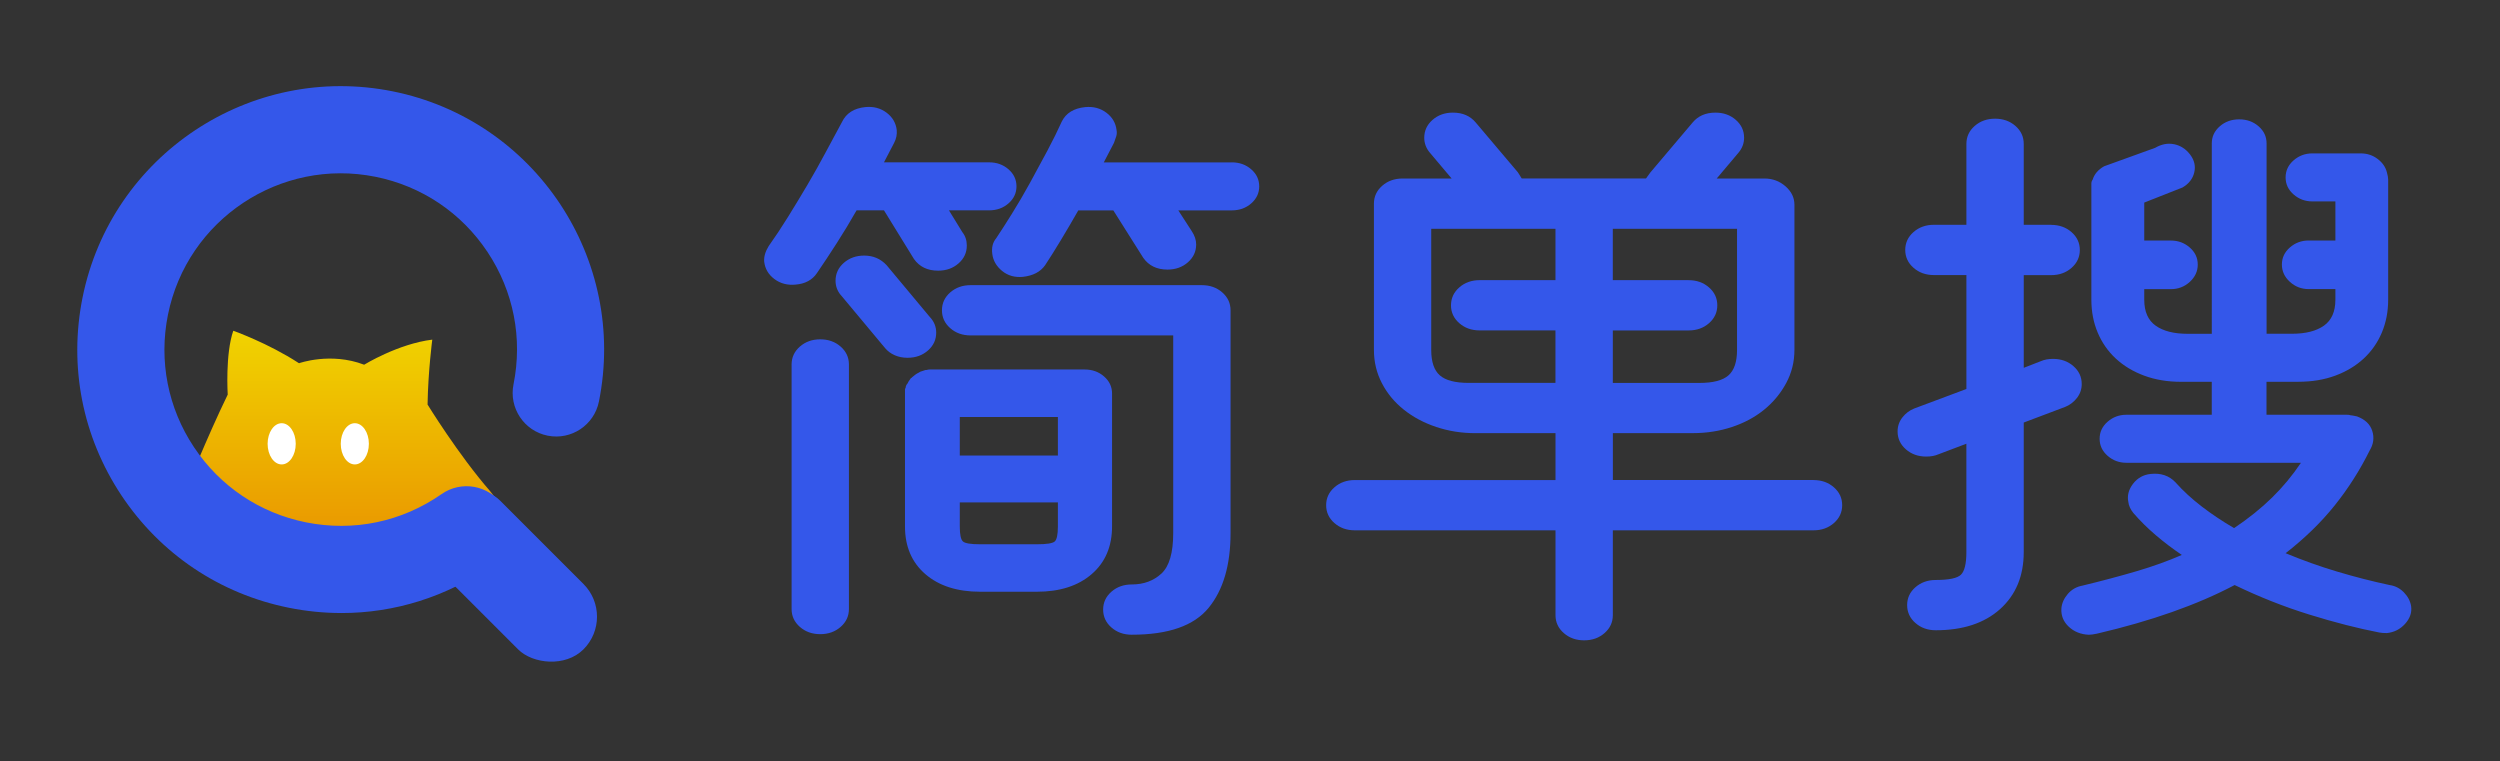 <?xml version="1.0" encoding="UTF-8"?>
<svg id="_图层_1" data-name="图层 1" xmlns="http://www.w3.org/2000/svg" xmlns:xlink="http://www.w3.org/1999/xlink" viewBox="0 0 1331.68 405.39">
  <rect x="0" y="0" width="1331.68" height="405.39" fill="#333333" stroke="none"/>
  <defs>
    <style>
      .cls-1 {
        fill: url(#_未命名的渐变_161);
      }

      .cls-2 {
        fill: #fff;
      }

      .cls-3 {
        fill: #3457ea;
      }
    </style>
    <linearGradient id="_未命名的渐变_161" data-name="未命名的渐变 161" x1="180.1" y1="176.2" x2="180.1" y2="301.67" gradientUnits="userSpaceOnUse">
      <stop offset="0" stop-color="#f0d300"/>
      <stop offset="1" stop-color="#e98f00"/>
    </linearGradient>
  </defs>
  <g>
    <path class="cls-1" d="M98.53,262.23s11.7-29.31,22.77-52.04c0,0-1.36-21.5,2.96-34,0,0,18.46,6.5,35.01,17.29,0,0,16.88-6.06,34.7,.79,0,0,18.1-11.14,36.29-13.36,0,0-2.22,16.83-2.51,34.59,0,0,16.53,26.89,33.29,46.09,16.74,19.18-22.3,43.5-89.31,39.66-67.01-3.84-84.58-20.29-73.18-39.03Z"/>
    <ellipse class="cls-2" cx="150.04" cy="236.41" rx="7.49" ry="10.98"/>
    <ellipse class="cls-2" cx="189" cy="236.41" rx="7.49" ry="10.98"/>
    <rect class="cls-3" x="246.57" y="250.26" width="49.25" height="112.03" rx="24.62" ry="24.62" transform="translate(679.52 331.09) rotate(135)"/>
    <path class="cls-3" d="M181.91,326.54c-9.32,0-18.72-.93-28.1-2.82-36.74-7.4-68.39-28.66-89.14-59.87-20.74-31.21-28.09-68.63-20.7-105.36,15.27-75.83,89.4-125.1,165.23-109.83,75.83,15.27,125.1,89.39,109.83,165.23-2.53,12.56-14.77,20.7-27.33,18.17-12.56-2.53-20.7-14.77-18.17-27.33,4.95-24.58,.03-49.62-13.85-70.5-13.88-20.88-35.06-35.11-59.65-40.06-50.75-10.22-100.35,22.75-110.57,73.5-4.95,24.58-.03,49.62,13.85,70.5,13.88,20.88,35.06,35.11,59.65,40.06,25.38,5.11,51.05-.24,72.28-15.06,10.51-7.33,24.98-4.76,32.31,5.75,7.34,10.51,4.76,24.97-5.75,32.31-23.88,16.67-51.53,25.32-79.91,25.32Z"/>
  </g>
  <g>
    <path class="cls-3" d="M526.86,86.47c4.07,0,7.52,1.24,10.35,3.72,2.83,2.48,4.24,5.5,4.24,9.07s-1.42,6.59-4.24,9.07c-2.83,2.48-6.28,3.72-10.35,3.72h-21.38l7.13,11.6c1.58,1.98,2.38,4.36,2.38,7.14,0,3.77-1.47,6.94-4.41,9.52-2.94,2.58-6.56,3.87-10.86,3.87-5.66,0-9.96-2.08-12.9-6.25l-15.95-25.88h-14.59c-3.39,5.95-6.9,11.75-10.52,17.4-3.62,5.65-7.13,10.96-10.52,15.91-2.49,3.77-6.34,5.85-11.54,6.25-4.3,.4-8.03-.6-11.2-2.97-3.17-2.38-4.98-5.45-5.43-9.22-.23-2.58,.56-5.35,2.38-8.33,3.39-4.76,6.84-9.96,10.35-15.62,3.51-5.65,6.96-11.35,10.35-17.1,3.39-5.75,6.62-11.5,9.67-17.25,3.05-5.75,5.94-11.1,8.65-16.06,2.26-4.76,6.45-7.43,12.56-8.03,4.3-.4,8.03,.6,11.2,2.97,3.17,2.38,4.97,5.46,5.43,9.22,.22,2.38-.23,4.66-1.36,6.84l-5.43,10.41h56Zm-105.2,107.67c0-3.76,1.47-6.94,4.41-9.52,2.94-2.58,6.56-3.87,10.86-3.87s7.92,1.29,10.86,3.87c2.94,2.58,4.41,5.75,4.41,9.52v130.27c0,3.76-1.47,6.94-4.41,9.52-2.94,2.58-6.57,3.87-10.86,3.87s-7.92-1.29-10.86-3.87c-2.94-2.58-4.41-5.75-4.41-9.52V194.14Zm73.64-25.28c2.26,2.38,3.39,5.16,3.39,8.33,0,3.77-1.47,6.94-4.41,9.52-2.94,2.58-6.56,3.87-10.86,3.87-2.49,0-4.75-.45-6.79-1.34-2.04-.89-3.73-2.13-5.09-3.72l-23.08-27.66c-2.26-2.38-3.39-5.15-3.39-8.33,0-3.76,1.47-6.94,4.41-9.52,2.94-2.57,6.56-3.87,10.86-3.87,4.75,0,8.71,1.69,11.88,5.06l23.08,27.66Zm82.47,27.96c4.07,0,7.52,1.24,10.35,3.72,2.83,2.48,4.24,5.5,4.24,9.07v70.79c0,10.71-3.62,19.18-10.86,25.43-7.24,6.25-16.97,9.37-29.19,9.37h-30.2c-12.22,0-21.95-3.12-29.19-9.37-7.24-6.25-10.86-14.72-10.86-25.43v-72.87c0-.39,.11-.69,.34-.89,0-.39,.05-.69,.17-.89,.11-.19,.17-.39,.17-.6l.68-.89c.22-.6,.79-1.49,1.7-2.68,0-.2,.11-.3,.34-.3s.34-.1,.34-.3c1.36-1.19,2.49-1.98,3.39-2.38l1.02-.6,2.71-.89c.45,0,.85-.05,1.19-.15,.34-.1,.73-.15,1.19-.15h82.47Zm25.11,141.28c-4.3,0-7.92-1.29-10.86-3.87-2.94-2.58-4.41-5.75-4.41-9.52s1.47-6.94,4.41-9.52c2.94-2.58,6.56-3.87,10.86-3.87,6.33,0,11.59-1.93,15.78-5.8,4.18-3.87,6.28-11.05,6.28-21.56v-105.29h-107.92c-4.3,0-7.92-1.29-10.86-3.87-2.94-2.58-4.41-5.75-4.41-9.52s1.47-6.94,4.41-9.52c2.94-2.57,6.56-3.87,10.86-3.87h123.19c4.3,0,7.92,1.29,10.86,3.87,2.94,2.58,4.41,5.75,4.41,9.52v118.67c0,17.06-3.9,30.34-11.71,39.86-7.81,9.52-21.44,14.28-40.89,14.28Zm-91.63-95.47h52.26v-20.52h-52.26v20.52Zm41.06,47.29c5.2,0,8.37-.49,9.5-1.49,1.13-.99,1.7-3.67,1.7-8.03v-12.79h-52.26v12.79c0,4.36,.56,7.04,1.7,8.03,1.13,1,4.18,1.49,9.16,1.49h30.2Zm103.85-203.44c4.07,0,7.52,1.24,10.35,3.72,2.83,2.48,4.24,5.5,4.24,9.07s-1.42,6.59-4.24,9.07c-2.83,2.48-6.28,3.72-10.35,3.72h-28.51l7.13,11.01c1.58,2.38,2.38,4.76,2.38,7.14,0,3.77-1.47,6.94-4.41,9.52-2.94,2.58-6.57,3.87-10.86,3.87-5.66,0-9.96-2.08-12.9-6.25l-15.95-25.28h-18.66c-3.17,5.55-6.28,10.86-9.33,15.91-3.05,5.06-5.83,9.47-8.31,13.24-2.49,3.57-6.45,5.65-11.88,6.25-4.3,.4-7.98-.64-11.03-3.12-3.05-2.48-4.81-5.5-5.26-9.07-.46-3.37,.22-6.14,2.04-8.33,2.26-3.37,5.03-7.68,8.31-12.94,3.28-5.25,6.5-10.75,9.67-16.51,3.17-5.75,6.28-11.5,9.33-17.25,3.05-5.75,5.6-10.9,7.64-15.47,2.26-4.56,6.45-7.14,12.56-7.73,4.3-.4,8.03,.6,11.2,2.97,3.17,2.38,4.97,5.46,5.43,9.22,.22,1.19,.17,2.33-.17,3.42-.34,1.09-.74,2.23-1.19,3.42l-5.43,10.41h68.21Z"/>
    <path class="cls-3" d="M966.01,255.71c4.3,0,7.92,1.29,10.86,3.87,2.94,2.58,4.41,5.75,4.41,9.52s-1.47,6.94-4.41,9.52c-2.94,2.58-6.57,3.87-10.86,3.87h-106.9v45.21c0,3.76-1.47,6.94-4.41,9.52-2.94,2.58-6.56,3.87-10.86,3.87s-7.92-1.29-10.86-3.87c-2.94-2.58-4.41-5.75-4.41-9.52v-45.21h-106.9c-4.3,0-7.92-1.29-10.86-3.87-2.94-2.57-4.41-5.75-4.41-9.52s1.47-6.94,4.41-9.52c2.94-2.58,6.56-3.87,10.86-3.87h106.9v-24.98h-42.76c-7.24,0-14.14-1.09-20.7-3.27-6.56-2.18-12.33-5.25-17.31-9.22-4.98-3.96-8.88-8.67-11.71-14.13-2.83-5.45-4.24-11.35-4.24-17.7V108.48c0-3.76,1.47-6.94,4.41-9.52,2.94-2.58,6.56-3.87,10.86-3.87h26.13l-11.54-13.68c-2.04-2.38-3.05-5.06-3.05-8.03,0-3.76,1.47-6.94,4.41-9.52,2.94-2.58,6.56-3.87,10.86-3.87,5.2,0,9.27,1.78,12.22,5.35l22.4,26.47,2.04,3.27h66.18l2.38-3.27,22.4-26.47c2.94-3.57,7.01-5.35,12.22-5.35,4.3,0,7.92,1.29,10.86,3.87,2.94,2.58,4.41,5.75,4.41,9.52,0,2.97-1.02,5.65-3.05,8.03l-11.54,13.68h25.45c4.3,0,8.03,1.39,11.2,4.16,3.17,2.78,4.75,6.05,4.75,9.81v77.33c0,6.35-1.47,12.25-4.41,17.7-2.94,5.46-6.85,10.16-11.71,14.13-4.87,3.97-10.58,7.04-17.14,9.22-6.57,2.18-13.46,3.27-20.7,3.27h-42.76v24.98h106.9Zm-193.1-93.09c0-3.77,1.47-6.94,4.41-9.52,2.94-2.58,6.56-3.87,10.86-3.87h40.38v-27.36h-66.18v64.54c0,6.35,1.53,10.86,4.58,13.53,3.05,2.68,8.2,4.02,15.44,4.02h46.15v-27.96h-40.38c-4.3,0-7.92-1.29-10.86-3.87-2.94-2.57-4.41-5.75-4.41-9.52Zm126.58-13.38c4.29,0,7.92,1.29,10.86,3.87,2.94,2.58,4.41,5.75,4.41,9.52s-1.47,6.94-4.41,9.52c-2.94,2.58-6.57,3.87-10.86,3.87h-40.39v27.96h46.15c7.24,0,12.39-1.34,15.44-4.02,3.05-2.68,4.58-7.18,4.58-13.53V121.86h-66.18v27.36h40.39Z"/>
    <path class="cls-3" d="M1092.59,119.78c4.3,0,7.92,1.29,10.86,3.87,2.94,2.58,4.41,5.75,4.41,9.52s-1.47,6.94-4.41,9.52c-2.94,2.58-6.56,3.87-10.86,3.87h-14.59v49.37l9.16-3.57c1.81-.79,3.96-1.19,6.45-1.19,4.3,0,7.92,1.29,10.86,3.87,2.94,2.58,4.41,5.75,4.41,9.52,0,2.78-.85,5.25-2.55,7.43-1.7,2.18-3.79,3.77-6.28,4.76l-22.06,8.33v69c0,12.69-4.19,22.8-12.56,30.34-8.37,7.53-19.8,11.3-34.28,11.3-4.3,0-7.92-1.29-10.86-3.87-2.94-2.58-4.41-5.75-4.41-9.52s1.47-6.94,4.41-9.52c2.94-2.58,6.56-3.87,10.86-3.87,7.01,0,11.48-.94,13.41-2.83,1.92-1.88,2.88-5.9,2.88-12.05v-57.7l-14.93,5.65c-1.81,.79-3.96,1.19-6.45,1.19-4.3,0-7.92-1.29-10.86-3.87-2.94-2.58-4.41-5.75-4.41-9.52,0-2.77,.85-5.25,2.55-7.44,1.7-2.18,3.79-3.76,6.28-4.76l27.83-10.41v-60.68h-17.31c-4.3,0-7.92-1.29-10.86-3.87-2.94-2.57-4.41-5.75-4.41-9.52s1.47-6.94,4.41-9.52c2.94-2.58,6.56-3.87,10.86-3.87h17.31v-43.13c0-3.76,1.47-6.94,4.41-9.52,2.94-2.57,6.56-3.87,10.86-3.87s7.92,1.29,10.86,3.87c2.94,2.58,4.41,5.75,4.41,9.52v43.13h14.59Zm139.14-12.49c-3.85,0-7.19-1.24-10.01-3.72-2.83-2.48-4.24-5.5-4.24-9.07s1.41-6.59,4.24-9.07c2.83-2.48,6.16-3.72,10.01-3.72h25.79c3.39,0,6.39,.99,8.99,2.97,2.6,1.98,4.24,4.36,4.92,7.14,.45,1.59,.68,2.88,.68,3.87v63.95c0,6.35-1.13,12.19-3.39,17.55-2.26,5.35-5.49,9.96-9.67,13.83-4.19,3.87-9.22,6.89-15.1,9.07-5.89,2.18-12.45,3.27-19.68,3.27h-16.97v17.55h42.42c1.13,0,1.92,.1,2.38,.3,.45,0,1.58,.2,3.39,.6,4.3,1.59,7.01,4.16,8.14,7.73,1.13,3.57,.68,7.04-1.36,10.41-5.21,10.51-11.43,20.28-18.66,29.3-7.24,9.03-15.95,17.5-26.13,25.43,9.05,3.77,18.21,7.04,27.49,9.81,9.27,2.77,18.55,5.15,27.83,7.14,2.94,.4,5.48,1.68,7.64,3.87,2.15,2.18,3.45,4.66,3.9,7.44,.45,3.37-.63,6.49-3.22,9.37-2.6,2.87-5.83,4.51-9.67,4.91-1.81,0-3.17-.1-4.07-.3-11.32-2.18-23.7-5.35-37.16-9.52-13.46-4.16-26.76-9.42-39.88-15.76-19.91,10.51-44.35,19.13-73.3,25.88-1.81,.39-3.28,.6-4.41,.6-4.3-.2-7.86-1.64-10.69-4.31-2.83-2.68-4.13-5.9-3.9-9.67,.22-2.78,1.36-5.35,3.39-7.73,2.04-2.38,4.63-3.87,7.81-4.46,10.63-2.58,20.3-5.16,29.02-7.73,8.71-2.57,16.68-5.45,23.93-8.62-4.98-3.37-9.62-6.89-13.91-10.56-4.3-3.67-8.26-7.58-11.88-11.75-1.59-1.98-2.49-3.96-2.71-5.95-.68-3.37,.17-6.59,2.54-9.67,2.38-3.07,5.48-4.8,9.33-5.21,5.43-.59,9.84,.89,13.24,4.46,4.07,4.56,8.77,8.88,14.08,12.94,5.31,4.07,11.03,7.88,17.14,11.45,7.69-5.15,14.42-10.56,20.19-16.21,5.77-5.65,10.91-11.85,15.44-18.59h-92.99c-3.85,0-7.19-1.24-10.01-3.72-2.83-2.48-4.24-5.5-4.24-9.07s1.41-6.59,4.24-9.07c2.83-2.48,6.16-3.72,10.01-3.72h45.48v-17.55h-16.29c-7.24,0-13.8-1.09-19.68-3.27-5.89-2.18-10.92-5.21-15.1-9.07-4.19-3.87-7.41-8.48-9.67-13.83-2.26-5.35-3.39-11.2-3.39-17.55v-61.87c0-.79,.22-1.49,.68-2.08,.9-2.97,2.94-5.35,6.11-7.14l27.15-9.81c3.39-1.98,6.79-2.63,10.18-1.93,3.39,.7,6.22,2.53,8.48,5.5,2.26,2.97,3,6.15,2.21,9.52-.8,3.37-2.88,6.05-6.28,8.03l-20.36,8.03v20.23h14.25c3.84,0,7.18,1.24,10.01,3.72,2.83,2.48,4.24,5.5,4.24,9.07s-1.42,6.64-4.24,9.22c-2.83,2.58-6.17,3.87-10.01,3.87h-14.25v5.65c0,6.35,2.04,10.96,6.11,13.83,4.07,2.88,9.72,4.31,16.97,4.31h12.9V76.36c0-3.57,1.41-6.59,4.24-9.07,2.83-2.48,6.28-3.72,10.35-3.72s7.52,1.24,10.35,3.72c2.83,2.48,4.24,5.5,4.24,9.07v101.42h13.58c7.24,0,12.9-1.44,16.97-4.31,4.07-2.87,6.11-7.48,6.11-13.83v-5.65h-14.25c-3.85,0-7.19-1.29-10.01-3.87-2.83-2.58-4.24-5.65-4.24-9.22s1.41-6.59,4.24-9.07c2.83-2.48,6.16-3.72,10.01-3.72h14.25v-20.82h-12.22Z"/>
  </g>
</svg>
